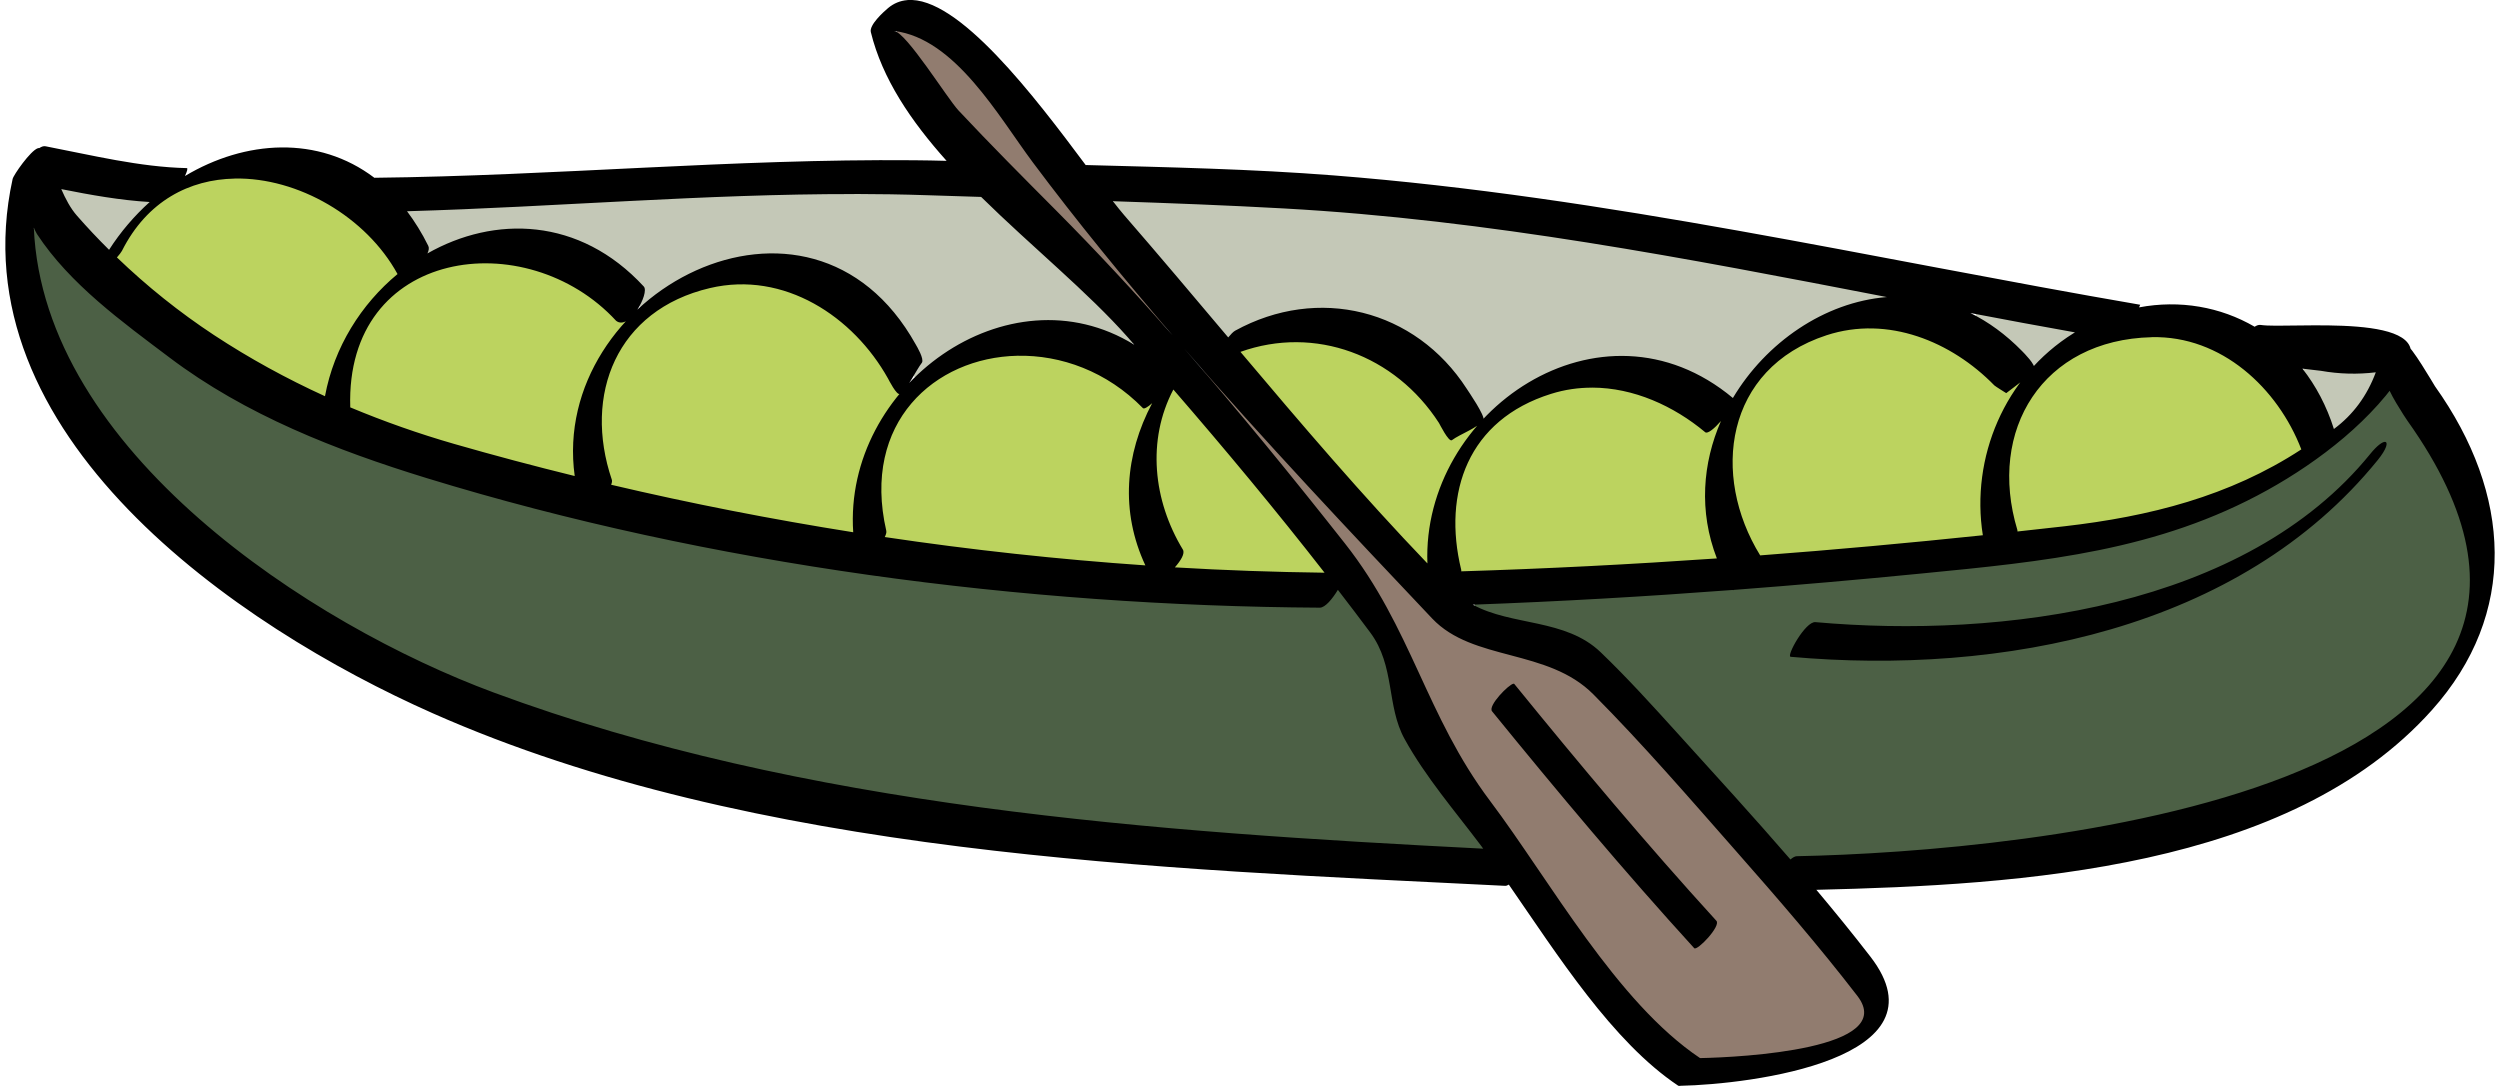 <svg xmlns:inkscape="http://www.inkscape.org/namespaces/inkscape" xmlns:sodipodi="http://sodipodi.sourceforge.net/DTD/sodipodi-0.dtd" xmlns="http://www.w3.org/2000/svg" xmlns:svg="http://www.w3.org/2000/svg" xmlns:rdf="http://www.w3.org/1999/02/22-rdf-syntax-ns#" xmlns:cc="http://creativecommons.org/ns#" xmlns:dc="http://purl.org/dc/elements/1.1/" width="221" height="96" viewBox="0 0 58.473 25.4" version="1.1" id="svg8" inkscape:version="1.1.1 (3bf5ae0d25, 2021-09-20)" sodipodi:docname="canoe-filled.svg"><defs id="defs2"/><g inkscape:label="Layer 1" inkscape:groupmode="layer" id="layer1"><g id="g19068" style="fill:#bcd35f"><path style="fill:#bcd35f;fill-opacity:1;fill-rule:evenodd;stroke-width:1.253;stop-color:#000000" d="m 103.63,34.037 c -0.452,0.149 -0.542,0.692 -0.745,1.064 -0.787,1.827 -1.18,3.827 -1.104,5.817 0.034,2.438 0.739,4.842 1.858,6.998 0.141,0.316 0.381,0.601 0.481,0.926 -0.078,0.463 -0.518,0.745 -0.666,1.168 -0.111,0.385 0.289,0.692 0.65,0.642 4.145,0.233 8.294,0.397 12.445,0.44 0.337,0.009 0.818,0.034 0.923,-0.379 0.113,-0.432 -0.33,-0.727 -0.532,-1.057 -4.058,-5.16 -8.253,-10.211 -12.547,-15.176 -0.202,-0.228 -0.412,-0.522 -0.763,-0.444 z" id="path17777" transform="scale(0.265)"/><path style="fill:#bcd35f;fill-opacity:1;fill-rule:evenodd;stroke-width:0.331;stop-color:#000000" d="m 30.292,7.878 c -0.447,0.003 -0.896,0.076 -1.315,0.235 -0.09,0.048 -0.09,0.174 -0.021,0.24 0.364,0.449 0.746,0.884 1.119,1.325 1.04,1.218 2.101,2.421 3.21,3.577 0.086,0.083 0.234,-0.002 0.219,-0.116 0.004,-0.407 0.036,-0.812 0.143,-1.208 0.107,-0.409 0.276,-0.813 0.486,-1.175 0.131,-0.235 0.295,-0.447 0.459,-0.662 C 34.669,9.993 34.552,9.841 34.437,9.891 34.272,9.967 34.114,10.055 33.956,10.144 33.821,9.959 33.729,9.745 33.581,9.568 33.034,8.842 32.262,8.274 31.382,8.03 31.028,7.928 30.66,7.876 30.292,7.878 Z" id="path17738"/><path style="fill:#bcd35f;fill-opacity:1;fill-rule:evenodd;stroke-width:0.331;stop-color:#000000" d="m 37.217,8.944 c -0.676,-0.003 -1.342,0.217 -1.908,0.58 -0.603,0.386 -1.057,0.994 -1.253,1.683 -0.154,0.514 -0.164,1.061 -0.106,1.591 0.028,0.203 0.063,0.408 0.119,0.605 0.049,0.119 0.196,0.076 0.297,0.082 1.925,-0.063 3.849,-0.164 5.77,-0.294 0.109,0.002 0.173,-0.125 0.121,-0.217 -0.355,-0.946 -0.32,-2.023 0.06,-2.955 0.044,-0.078 0.046,-0.203 -0.056,-0.233 -0.107,-0.044 -0.18,0.071 -0.252,0.129 -0.034,0.019 -0.075,0.091 -0.112,0.045 -0.544,-0.437 -1.179,-0.769 -1.86,-0.928 -0.269,-0.061 -0.545,-0.09 -0.821,-0.087 z" id="path17816"/><path style="fill:#bcd35f;fill-opacity:1;fill-rule:evenodd;stroke-width:0.331;stop-color:#000000" d="m 43.705,7.557 c -0.809,0.009 -1.614,0.307 -2.232,0.83 -0.571,0.481 -0.941,1.183 -1.04,1.921 -0.05,0.382 -0.041,0.773 0.022,1.154 0.097,0.555 0.299,1.094 0.596,1.573 0.084,0.12 0.244,0.064 0.364,0.063 1.647,-0.129 3.294,-0.274 4.936,-0.452 0.1,-4.24e-4 0.166,-0.102 0.14,-0.196 -0.043,-0.373 -0.057,-0.741 -0.024,-1.116 0.069,-0.654 0.259,-1.282 0.588,-1.856 0.079,-0.151 0.19,-0.284 0.263,-0.437 0.038,-0.114 -0.107,-0.216 -0.203,-0.146 -0.068,0.046 -0.134,0.097 -0.2,0.146 C 46.644,8.866 46.432,8.616 46.169,8.43 45.466,7.894 44.596,7.551 43.705,7.557 Z" id="path17855"/><path style="fill:#bcd35f;fill-opacity:1;fill-rule:evenodd;stroke-width:0.331;stop-color:#000000" d="m 50.373,7.767 c -0.474,-0.009 -0.949,0.077 -1.394,0.242 -0.468,0.18 -0.905,0.452 -1.245,0.823 -0.557,0.592 -0.849,1.403 -0.864,2.211 -0.013,0.479 0.06,0.96 0.203,1.417 0.051,0.109 0.187,0.094 0.286,0.078 1.009,-0.104 2.019,-0.22 3.008,-0.456 1.245,-0.289 2.457,-0.762 3.527,-1.468 0.102,-0.092 0.018,-0.227 -0.022,-0.327 C 53.477,9.384 52.8,8.586 51.917,8.132 51.516,7.929 51.076,7.794 50.627,7.77 50.542,7.767 50.458,7.767 50.373,7.767 Z" id="path17894"/><path style="fill:#bcd35f;fill-opacity:1;fill-rule:evenodd;stroke-width:0.331;stop-color:#000000" d="m 23.855,8.193 c -0.906,0.005 -1.828,0.335 -2.47,0.988 -0.525,0.519 -0.83,1.239 -0.884,1.972 -0.017,0.4 -0.004,0.803 0.085,1.195 0.018,0.061 0.021,0.122 -0.008,0.18 -0.022,0.1 0.075,0.174 0.169,0.17 1.965,0.289 3.94,0.505 5.921,0.645 0.092,0.015 0.216,-0.011 0.231,-0.121 -1.75e-4,-0.116 -0.076,-0.219 -0.108,-0.327 -0.288,-0.732 -0.331,-1.543 -0.147,-2.305 0.088,-0.373 0.228,-0.729 0.4,-1.073 0.051,-0.111 -0.084,-0.234 -0.189,-0.17 -0.038,0.01 -0.071,0.089 -0.105,0.038 C 25.985,8.636 24.929,8.185 23.855,8.193 Z" id="path17933"/><path style="fill:#bcd35f;fill-opacity:1;fill-rule:evenodd;stroke-width:0.331;stop-color:#000000" d="m 17.31,6.523 c -0.659,0.011 -1.311,0.212 -1.872,0.554 -0.588,0.361 -1.049,0.922 -1.281,1.572 -0.139,0.382 -0.209,0.788 -0.199,1.195 -0.007,0.322 0.03,0.643 0.105,0.955 0.029,0.16 0.093,0.313 0.122,0.472 -0.023,0.092 0.032,0.194 0.132,0.201 1.852,0.435 3.722,0.794 5.6,1.099 0.101,0.013 0.17,-0.086 0.16,-0.179 0.009,-0.3 -0.004,-0.611 0.052,-0.902 0.115,-0.731 0.423,-1.43 0.873,-2.025 0.059,-0.091 0.183,-0.182 0.135,-0.304 C 21.103,9.102 21.037,9.07 21.009,9.005 20.852,8.745 20.704,8.479 20.519,8.237 20.285,7.926 20.007,7.649 19.709,7.399 19.033,6.857 18.185,6.51 17.31,6.523 Z" id="path17972"/><path style="fill:#bcd35f;fill-opacity:1;fill-rule:evenodd;stroke-width:0.331;stop-color:#000000" d="M 11.341,6.032 C 10.523,6.032 9.688,6.296 9.078,6.855 8.435,7.431 8.099,8.295 8.077,9.149 c 0.002,0.145 -0.025,0.292 0.004,0.435 0.072,0.097 0.207,0.105 0.308,0.159 0.915,0.374 1.859,0.674 2.813,0.933 0.728,0.198 1.457,0.395 2.191,0.574 0.111,0.028 0.212,-0.094 0.168,-0.198 -0.032,-0.289 -0.031,-0.579 -0.012,-0.871 0.093,-0.944 0.514,-1.845 1.151,-2.544 0.075,-0.086 0.002,-0.228 -0.111,-0.221 -0.058,0.004 -0.107,-0.014 -0.14,-0.064 C 14.051,6.952 13.586,6.619 13.068,6.395 12.526,6.156 11.934,6.03 11.341,6.032 Z" id="path18011"/><path style="fill:#bcd35f;fill-opacity:1;fill-rule:evenodd;stroke-width:0.331;stop-color:#000000" d="M 5.448,4.06 C 5.008,4.055 4.57,4.164 4.173,4.351 3.556,4.644 3.074,5.17 2.759,5.769 2.717,5.87 2.592,5.937 2.615,6.056 2.683,6.173 2.804,6.248 2.897,6.345 4.168,7.524 5.641,8.473 7.203,9.219 7.328,9.271 7.445,9.351 7.578,9.381 7.69,9.39 7.737,9.272 7.749,9.18 7.966,8.138 8.559,7.187 9.376,6.509 9.457,6.439 9.413,6.331 9.357,6.259 8.657,5.083 7.396,4.271 6.045,4.08 5.847,4.057 5.647,4.061 5.448,4.06 Z" id="path18050"/></g><g id="g19049"><path style="fill:#4c6045;fill-opacity:1;fill-rule:evenodd;stroke-width:3.543;stop-color:#000000" d="m 2.891,20.177 c -0.65,0.42 -0.157,1.321 -0.172,1.944 0.915,7.523 5.068,14.252 10.138,19.715 6.611,7.048 14.786,12.49 23.44,16.708 8.148,3.877 16.841,6.458 25.57,8.661 22.58,5.532 45.883,7.01 69.014,8.275 0.751,-0.042 0.588,-0.952 0.137,-1.289 -2.351,-3.231 -5.09,-6.266 -6.818,-9.866 -1.064,-2.904 -0.827,-6.337 -2.875,-8.84 -0.943,-1.223 -1.78,-2.579 -2.853,-3.669 -0.953,-0.191 -0.996,1.49 -2.023,1.391 C 110.45,53.332 104.459,52.954 98.474,52.604 77.131,51.167 55.857,47.58 35.459,41.072 27.913,38.635 20.557,35.4 14.26,30.503 10.365,27.528 6.346,24.505 3.569,20.397 3.406,20.203 3.142,20.078 2.891,20.177 Z" id="path18089" transform="scale(0.265)"/><path style="fill:#4c6045;fill-opacity:1;fill-rule:evenodd;stroke-width:3.543;stop-color:#000000" d="m 211.133,34.273 c -0.764,0.389 -1.163,1.29 -1.82,1.811 -5.775,5.945 -13.57,9.685 -21.571,11.604 -7.673,1.763 -15.583,2.328 -23.42,3.096 -11.252,1.005 -22.541,1.76 -33.816,2.248 -0.692,0.233 -0.305,1.113 0.281,1.184 2.927,1.254 6.29,1.153 9.06,2.788 2.448,1.662 4.261,4.035 6.311,6.14 3.982,4.323 7.892,8.713 11.797,13.104 0.522,0.264 1.033,-0.185 1.588,-0.099 6.73,-0.303 13.487,-0.707 20.17,-1.675 8.681,-1.266 17.399,-3.057 25.436,-6.677 4.82,-2.249 9.609,-5.397 12.127,-10.241 2.095,-3.981 1.789,-8.805 0.156,-12.889 -1.212,-3.297 -3.238,-6.185 -5.127,-9.114 -0.356,-0.408 -0.504,-1.316 -1.172,-1.281 z m -2.303,7.319 c -6.393,7.354 -15.434,11.971 -24.798,14.253 -8.192,1.983 -16.73,2.554 -25.111,1.808 -0.226,-0.111 0.216,-0.569 0.295,-0.808 0.399,-0.605 0.803,-1.497 1.688,-1.315 5.313,0.266 10.655,0.323 15.959,-0.139 9.554,-1.022 19.262,-3.568 27.095,-9.35 1.845,-1.358 3.476,-2.982 5.043,-4.646 -0.057,0.065 -0.113,0.131 -0.17,0.196 z" id="path18128" transform="scale(0.265)"/></g><g id="g19075" style="fill:#c4c8b7"><path style="fill:#c4c8b7;fill-opacity:1;fill-rule:evenodd;stroke-width:3.543;stop-color:#000000" d="m 98.854,17.393 c -0.761,-0.032 -0.762,0.949 -0.277,1.319 3.161,3.733 6.308,7.483 9.51,11.179 0.793,0.51 1.439,-0.51 2.162,-0.722 3.733,-1.714 8.15,-2.091 11.992,-0.452 3.029,1.203 5.507,3.501 7.252,6.224 0.531,0.665 0.846,1.47 1.316,2.163 0.701,0.447 1.242,-0.527 1.771,-0.856 3.208,-2.874 7.532,-4.67 11.895,-4.263 3.111,0.153 5.995,1.606 8.395,3.485 0.985,0.145 1.192,-1.137 1.779,-1.656 2.618,-3.425 6.36,-6.093 10.647,-6.889 0.505,-0.088 1.496,-0.275 1.103,-1 -0.694,-0.495 -1.692,-0.408 -2.503,-0.665 -17.167,-3.319 -34.432,-6.515 -51.931,-7.35 -4.368,-0.21 -8.738,-0.428 -13.111,-0.516 z" id="path18167" transform="scale(0.265)"/><path style="fill:#c4c8b7;fill-opacity:1;fill-rule:evenodd;stroke-width:3.543;stop-color:#000000" d="m 174.638,27.428 c -0.722,0.584 0.234,1.117 0.701,1.404 1.57,0.977 2.811,2.365 4.118,3.649 0.755,0.389 1.242,-0.624 1.815,-0.949 0.71,-0.673 1.575,-1.161 2.296,-1.811 0.365,-0.811 -0.762,-0.896 -1.288,-0.978 -2.491,-0.44 -4.981,-1.015 -7.48,-1.343 l -0.123,0.021 z" id="path18206" transform="scale(0.265)"/><path style="fill:#c4c8b7;fill-opacity:1;fill-rule:evenodd;stroke-width:3.543;stop-color:#000000" d="m 203.794,32.162 c -0.742,0.081 -0.516,0.973 -0.13,1.335 1.01,1.37 1.575,2.987 2.347,4.482 0.59,0.661 1.21,-0.308 1.646,-0.67 1.192,-1.212 2.296,-2.657 2.727,-4.31 -0.237,-0.802 -1.338,-0.321 -1.971,-0.447 -1.558,0.026 -3.101,-0.138 -4.618,-0.39 z" id="path18245" transform="scale(0.265)"/><path style="fill:#c4c8b7;fill-opacity:1;fill-rule:evenodd;stroke-width:3.543;stop-color:#000000" d="m 73.569,16.763 c -11.855,0.006 -23.688,0.998 -35.523,1.386 -0.74,0.125 -1.739,-0.119 -2.272,0.463 -0.144,0.734 0.672,1.287 0.946,1.943 0.374,0.565 0.658,1.188 0.831,1.827 0.635,0.624 1.469,-0.23 2.128,-0.412 3.758,-1.676 8.223,-1.81 11.926,-0.037 1.871,0.9 3.63,2.089 4.935,3.707 0.074,0.509 -0.57,1.244 0.177,1.55 0.82,-0.014 1.372,-0.833 2.057,-1.201 2.875,-1.942 6.302,-3.237 9.774,-3.12 3.599,0.039 7.187,1.64 9.527,4.367 1.179,1.383 2.404,2.805 2.968,4.552 -0.104,0.506 -0.884,1.163 -0.181,1.577 0.718,0.226 1.199,-0.651 1.769,-0.951 3.396,-2.713 7.875,-4.192 12.232,-3.471 1.614,0.191 3.11,0.844 4.58,1.489 0.688,0.205 0.932,-0.76 0.391,-1.097 -4.035,-4.312 -8.551,-8.136 -12.805,-12.225 -1.303,-0.319 -2.712,-0.161 -4.061,-0.266 -3.132,-0.078 -6.266,-0.086 -9.4,-0.08 z" id="path18284" transform="scale(0.265)"/><path style="fill:#c4c8b7;fill-opacity:1;fill-rule:evenodd;stroke-width:3.543;stop-color:#000000" d="m 5.663,16.379 c -0.823,0.165 -0.39,1.146 -0.099,1.6 1.003,1.658 2.427,3.041 3.755,4.418 0.767,0.325 1.038,-0.806 1.497,-1.229 0.789,-1.086 1.796,-2.004 2.654,-3.015 0.315,-0.932 -1.031,-0.757 -1.6,-0.859 C 9.785,17.105 7.735,16.648 5.663,16.379 Z" id="path18323" transform="scale(0.265)"/></g><g id="g19045" style="fill:#917c6f"><path style="fill:#917c6f;fill-opacity:1;fill-rule:evenodd;stroke-width:3.543;stop-color:#000000" d="m 79.575,2.418 c -0.698,0.141 -0.443,0.969 0.003,1.251 2.248,2.531 3.874,5.565 6.32,7.931 4.139,4.285 8.34,8.504 12.474,12.791 14.61,14.843 1.248,-0.299 0.724,-0.757 C 95.625,19.206 92.084,14.828 88.873,10.209 86.609,7.142 84.118,3.822 80.356,2.562 80.1,2.503 79.843,2.388 79.575,2.418 Z" id="path18362" transform="scale(0.265)" sodipodi:nodetypes="cccccccc"/><path style="fill:#917c6f;fill-opacity:1;fill-rule:evenodd;stroke-width:1.772;stop-color:#000000" d="m 105.003,30.533 c -0.435,0.191 4.319,6.513 4.628,6.782 3.201,3.932 6.437,7.834 9.523,11.858 1.592,2.156 2.948,4.474 4.112,6.894 2.35,4.664 4.244,9.601 7.284,13.891 1.841,2.541 3.651,5.098 5.404,7.702 3.628,5.276 7.249,10.699 12.193,14.854 0.655,0.494 1.26,1.101 2.019,1.431 0.998,0.126 2.013,-0.038 3.015,-0.069 3.062,-0.237 6.174,-0.507 9.091,-1.53 1.139,-0.439 2.448,-1.029 2.89,-2.267 0.336,-0.984 -0.27,-1.943 -0.873,-2.674 -4.8,-6.175 -10.049,-11.979 -15.207,-17.852 -2.663,-2.994 -5.354,-5.969 -8.204,-8.786 -2.049,-1.907 -4.828,-2.648 -7.458,-3.362 -2.049,-0.578 -4.227,-1.105 -5.883,-2.521 -3.269,-3.294 -6.409,-6.728 -9.597,-10.107 -2.563,-2.718 -5.049,-5.508 -7.598,-8.24 -1.246,-1.446 -4.197,-4.586 -5.34,-6.005 z m 28.705,30.535 c 2.132,2.502 4.176,5.08 6.306,7.584 3.682,4.387 7.436,8.729 11.272,12.973 -0.281,0.659 -0.844,1.158 -1.354,1.643 -3.251,-3.504 -6.359,-7.128 -9.455,-10.768 -2.64,-3.151 -5.302,-6.298 -7.868,-9.517 -0.11,-0.179 -0.376,-0.392 -0.144,-0.591 0.337,-0.501 0.75,-0.964 1.243,-1.324 z" id="path18401" sodipodi:nodetypes="ccccccccccccccccccccccccccc" transform="scale(0.265)"/></g><path id="path995" style="fill:#000000;fill-opacity:1;fill-rule:nonzero;stroke:none;stroke-width:0.544" d="m 21.217,0.003 c -0.161,0.014 -0.311,0.073 -0.447,0.187 -0.107,0.09 -0.443,0.394 -0.402,0.561 0.267,1.091 0.94,2.082 1.772,3.011 -0.257,-0.007 -0.513,-0.012 -0.769,-0.014 -4.227,-0.036 -8.385,0.363 -12.615,0.41 -1.312,-0.994 -3.021,-0.884 -4.43,-0.041 0.049,-0.105 0.072,-0.184 0.044,-0.185 -1.101,-0.024 -2.226,-0.303 -3.305,-0.511 -0.046,-0.009 -0.096,0.009 -0.146,0.043 -0.01,-0.002 -0.021,-10e-4 -0.034,0.003 -0.173,0.057 -0.57,0.626 -0.59,0.72 C -1.017,10.167 5.541,14.654 10.122,16.683 c 7.534,3.337 16.986,3.632 25.08,4.036 0.028,0.002 0.057,-0.01 0.088,-0.029 1.142,1.651 2.425,3.678 3.961,4.703 0.012,0.008 0.029,0.007 0.047,0.003 1.659,-0.034 6.301,-0.62 4.45,-3.02 -0.409,-0.53 -0.833,-1.05 -1.265,-1.564 4.786,-0.113 11.068,-0.486 14.396,-4.202 2.019,-2.254 1.875,-5.047 0.073,-7.576 -0.013,-0.018 -0.585,-1.001 -0.659,-0.945 -0.196,0.147 -0.303,0.708 -0.441,0.897 -0.05,0.09 0.417,0.801 0.452,0.849 6.207,8.711 -9,10.086 -14.279,10.191 -0.045,0.001 -0.096,0.033 -0.148,0.076 -0.864,-0.998 -1.755,-1.974 -2.638,-2.948 -0.585,-0.646 -1.172,-1.295 -1.801,-1.899 -0.824,-0.791 -2.077,-0.611 -2.99,-1.112 2.029,-0.074 4.054,-0.191 6.077,-0.344 3.91e-4,5.3e-4 5.29e-4,10e-4 0.001,0.002 0.004,0.005 0.015,0.003 0.031,-0.004 1.463,-0.111 2.924,-0.239 4.385,-0.383 2.865,-0.281 5.532,-0.53 8.091,-1.951 1.209,-0.671 2.499,-1.661 3.237,-2.859 0.823,-1.335 -2.739,-0.901 -3.395,-1.004 -0.045,-0.007 -0.093,0.011 -0.141,0.042 -0.8,-0.466 -1.749,-0.632 -2.703,-0.453 0.009,-0.02 0.028,-0.061 0.027,-0.061 -6.3,-1.084 -12.453,-2.522 -18.858,-3.025 -1.928,-0.151 -3.869,-0.191 -5.807,-0.243 -1.188,-1.593 -2.984,-3.961 -4.176,-3.858 z m -0.303,0.721 c 1.428,0.174 2.442,2 3.241,3.071 1.025,1.372 2.128,2.72 3.27,4.046 C 26.546,6.844 25.643,5.869 24.707,4.928 23.936,4.153 23.166,3.381 22.419,2.584 22.156,2.303 21.201,0.759 20.914,0.725 Z M 5.488,4.176 c 1.485,-0.029 3.08,0.899 3.81,2.234 -0.85,0.704 -1.484,1.707 -1.697,2.857 -0.898,-0.41 -1.766,-0.884 -2.597,-1.431 -0.809,-0.533 -1.57,-1.143 -2.269,-1.815 0.056,-0.064 0.101,-0.122 0.117,-0.153 0.591,-1.172 1.585,-1.671 2.636,-1.691 z m -4.055,0.247 c 0.686,0.137 1.38,0.261 2.068,0.302 -0.358,0.322 -0.68,0.697 -0.95,1.118 -0.26,-0.257 -0.51,-0.523 -0.751,-0.798 -0.156,-0.178 -0.268,-0.397 -0.367,-0.622 z m 18.551,0.114 c 0.565,0.001 1.132,0.01 1.7,0.029 0.421,0.014 0.843,0.027 1.264,0.04 1.178,1.159 2.5,2.23 3.438,3.292 0.048,0.055 0.096,0.111 0.144,0.166 -2.953,-1.825 -6.803,0.961 -6.574,4.385 -1.904,-0.302 -3.795,-0.672 -5.662,-1.111 0.018,-0.045 0.027,-0.087 0.016,-0.118 -0.674,-1.991 0.112,-3.97 2.294,-4.482 1.737,-0.408 3.357,0.665 4.167,2.117 0.006,0.011 0.207,0.411 0.278,0.356 0.194,-0.142 0.376,-0.549 0.515,-0.73 0.053,-0.089 -0.114,-0.369 -0.146,-0.425 -2.485,-4.455 -8.564,-1.183 -7.976,3.078 -0.946,-0.233 -1.885,-0.482 -2.816,-0.75 -0.83,-0.239 -1.642,-0.525 -2.434,-0.856 -1.6e-5,-0.001 3.04e-4,-0.002 2.72e-4,-0.003 -0.118,-3.729 4.123,-4.293 6.218,-2.022 0.307,0.244 0.788,-0.649 0.648,-0.801 -1.505,-1.632 -3.501,-1.661 -5.061,-0.774 0.032,-0.068 0.044,-0.129 0.02,-0.177 -0.149,-0.303 -0.317,-0.57 -0.497,-0.81 3.496,-0.101 6.955,-0.406 10.46,-0.402 z m 6.045,0.169 c 1.332,0.045 2.664,0.095 3.993,0.169 4.793,0.265 9.443,1.171 14.109,2.073 -1.461,0.118 -2.828,1.065 -3.6,2.361 -3.086,-2.575 -7.28,0.32 -7.145,3.869 -1.518,-1.582 -2.951,-3.263 -4.373,-4.948 1.739,-0.622 3.616,0.071 4.644,1.664 0.01,0.015 0.229,0.457 0.302,0.401 0.195,-0.145 0.598,-0.282 0.737,-0.468 0.052,-0.09 -0.357,-0.682 -0.39,-0.734 -1.203,-1.863 -3.479,-2.424 -5.418,-1.358 -0.043,0.024 -0.101,0.084 -0.161,0.157 -0.809,-0.959 -1.616,-1.918 -2.433,-2.859 -0.075,-0.087 -0.166,-0.201 -0.264,-0.327 z m -25.238,0.621 c 0.025,0.05 0.048,0.107 0.074,0.147 0.768,1.172 1.997,2.057 3.095,2.885 1.783,1.348 3.903,2.173 6.021,2.824 6.649,2.04 13.957,2.988 20.888,3.03 0.127,10e-4 0.298,-0.21 0.423,-0.417 0.255,0.331 0.508,0.663 0.757,0.998 0.585,0.786 0.375,1.715 0.804,2.492 0.489,0.887 1.185,1.694 1.792,2.5 0.015,0.02 0.031,0.044 0.046,0.064 -7.713,-0.394 -15.882,-0.962 -23.145,-3.653 C 7.289,14.62 1.016,10.555 0.791,5.327 Z M 46.084,7.321 c 0.815,0.155 1.63,0.308 2.448,0.453 -0.012,0.007 -0.024,0.013 -0.035,0.021 -1.614,1.005 -2.407,2.912 -2.12,4.724 -1.734,0.182 -3.47,0.34 -5.208,0.471 -1.154,-1.872 -0.829,-4.37 1.553,-5.149 1.436,-0.469 2.922,0.147 3.924,1.173 0.024,0.024 0.278,0.181 0.278,0.181 0.195,-0.153 0.519,-0.37 0.652,-0.567 0.047,-0.089 -0.246,-0.38 -0.28,-0.415 -0.384,-0.393 -0.792,-0.686 -1.211,-0.892 z m 4.244,0.565 c 1.629,-0.038 2.948,1.193 3.498,2.625 -1.685,1.101 -3.557,1.57 -5.539,1.798 -0.366,0.042 -0.733,0.082 -1.099,0.122 -4.8e-5,-0.012 1.05e-4,-0.024 -0.003,-0.034 -0.707,-2.341 0.591,-4.45 3.143,-4.51 z m -22.631,0.267 c 1.885,2.168 3.87,4.274 5.8,6.313 0.957,1.011 2.699,0.695 3.772,1.776 1.16,1.168 2.241,2.421 3.328,3.656 0.976,1.108 1.944,2.226 2.845,3.395 0.96,1.246 -2.706,1.436 -3.679,1.455 -1.958,-1.311 -3.516,-4.161 -4.91,-6.013 -1.508,-2.006 -1.83,-4.037 -3.397,-6.025 -1.217,-1.543 -2.463,-3.073 -3.759,-4.557 z m -3.9,0.168 c 1.015,-0.021 2.092,0.364 2.934,1.224 0.029,0.03 0.117,-0.026 0.217,-0.115 -0.636,1.201 -0.747,2.535 -0.159,3.794 -2.033,-0.14 -4.069,-0.361 -6.095,-0.663 0.027,-0.055 0.045,-0.108 0.035,-0.148 -0.581,-2.529 1.13,-4.051 3.067,-4.092 z m 30.054,0.301 c 0.144,0.017 0.287,0.036 0.433,0.051 0.426,0.075 0.854,0.087 1.284,0.035 -0.205,0.552 -0.532,0.994 -0.98,1.326 -0.17,-0.54 -0.423,-1.013 -0.737,-1.413 z m -16.607,0.444 c 0.963,0.003 1.897,0.424 2.639,1.043 0.056,0.047 0.219,-0.089 0.369,-0.262 -0.429,0.983 -0.523,2.111 -0.096,3.214 -1.991,0.138 -3.983,0.241 -5.978,0.302 6.34e-4,-0.013 0.001,-0.026 -0.002,-0.038 -0.438,-1.803 0.159,-3.506 2.102,-4.113 0.321,-0.101 0.645,-0.146 0.966,-0.145 z m -9.8,0.045 c 1.211,1.399 2.399,2.824 3.536,4.284 -1.163,-0.015 -2.331,-0.055 -3.501,-0.125 0.138,-0.158 0.242,-0.324 0.187,-0.416 -0.695,-1.146 -0.845,-2.559 -0.222,-3.744 z m 28.341,1.224 c -0.058,-0.005 -0.184,0.081 -0.347,0.282 -2.916,3.597 -8.617,4.323 -12.978,3.934 -0.235,-0.02 -0.688,0.801 -0.578,0.811 4.904,0.437 10.504,-0.62 13.732,-4.603 0.21,-0.259 0.246,-0.417 0.171,-0.424 z m -20.384,5.656 c -0.107,0.009 -0.608,0.517 -0.503,0.646 1.532,1.883 3.093,3.747 4.728,5.54 0.067,0.073 0.631,-0.518 0.519,-0.64 -1.636,-1.794 -3.197,-3.658 -4.728,-5.541 -0.003,-0.004 -0.009,-0.006 -0.016,-0.005 z" sodipodi:nodetypes="cccccccccccccccccccsccccccccccccccccccccccccccscccccccccccccccccccccccccccccccccccccccccccccccccccccccccccccccsccccccccccsccccccccccccccccccscccccssccccccccccccccccccccccccccccccccc"/></g></svg>